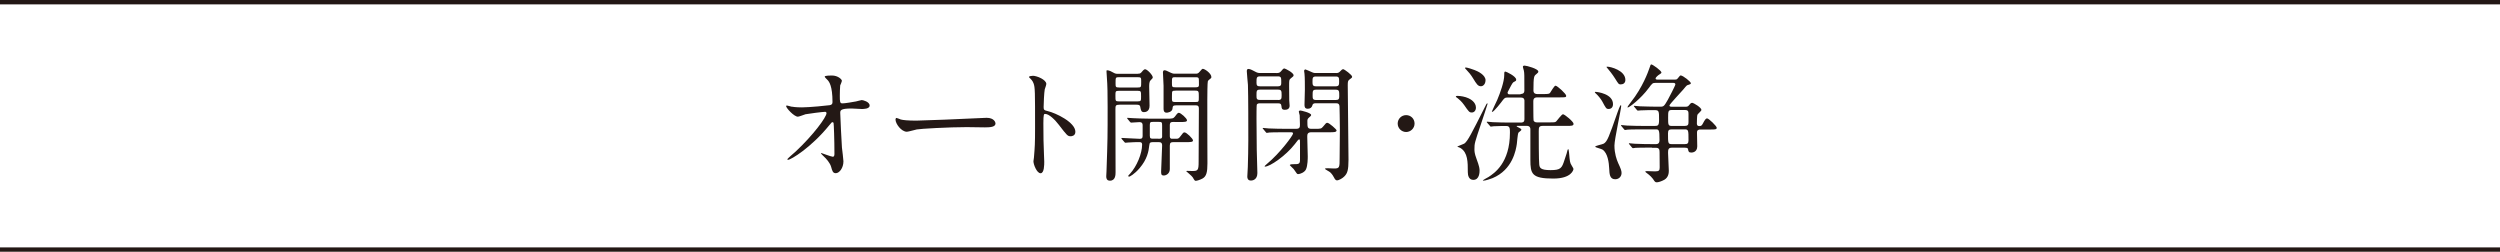 <?xml version="1.0" encoding="UTF-8"?><svg id="_レイヤー_2" xmlns="http://www.w3.org/2000/svg" viewBox="0 0 400 40.28"><defs><style>.cls-1{fill:none;stroke:#231815;stroke-miterlimit:10;stroke-width:.7px;}.cls-2{fill:#231815;stroke-width:0px;}</style></defs><g id="_レイヤー_2-2"><line class="cls-1" y1=".35" x2="400" y2=".35"/><line class="cls-1" y1="39.93" x2="400" y2="39.93"/><path class="cls-2" d="M126.65,17.06c.65.12,1.51.12,1.67.12,1.1,0,4.12-.29,4.43-.35.31-.06.45-.18.45-.49,0-2.63-.55-3.28-.8-3.55-.08-.08-.45-.43-.45-.53,0-.18.96-.18,1.14-.18,1,0,1.61.63,1.61.84,0,.12-.22.65-.27.75-.04.25-.06,1.37-.06,1.67,0,.98.02,1.2.43,1.2s1.67-.22,2.16-.31c.14-.02.79-.22.92-.22.18,0,1.26.26,1.26.88,0,.55-1,.55-1.26.55s-1.41-.08-1.65-.08c-1.79,0-1.79.31-1.79.74,0,.31.22,5.06.27,5.51.04.37.24,1.9.24,2.2,0,1.08-.67,1.9-1.22,1.9-.47,0-.57-.35-.75-1.02-.18-.63-.78-1.31-1.18-1.67-.06-.06-.45-.43-.45-.47s.06-.06.08-.06c.04,0,1.59.59,1.82.59.26,0,.26-.33.26-.49,0-2.24-.1-4.81-.14-4.92-.02-.08-.1-.12-.18-.12-.1,0-.14.04-.49.47-2.94,3.63-6.18,5.55-6.61,5.55-.06,0-.12-.04-.12-.08,0-.1,1.1-1.04,1.31-1.22,2.88-2.69,4.96-5.55,4.96-6.16,0-.12-.08-.22-.22-.22-.37,0-2.77.31-3.14.39-.2.06-1.04.39-1.22.39-.61,0-1.88-1.39-1.88-1.69,0-.08.1-.1.12-.1.12,0,.67.18.78.2Z"/><path class="cls-2" d="M157.4,18.87c.12,0,.35-.02.45-.02,1.24,0,1.43.75,1.43.9,0,.57-.84.63-1.69.63-.47,0-2.51-.04-2.92-.04-2.82,0-7.49.26-7.98.37-.25.04-1.35.37-1.59.37-.88,0-1.82-1.27-1.82-1.96,0-.12.06-.25.16-.25s.59.22.69.25c.35.1,1.18.18,2.49.18.67,0,7.79-.27,10.77-.43Z"/><path class="cls-2" d="M165.21,12.12c.73,0,2.2.65,2.2,1.31,0,.14-.2.73-.25.86-.1.51-.18,2.33-.18,2.84,0,.45.08.51.67.65,1.25.29,4.41,1.78,4.41,3.31,0,.67-.63.71-.73.71-.51,0-.57-.08-1.94-1.86-.57-.75-1.53-1.71-2.16-1.71-.2,0-.29,0-.29,1.51,0,2.16.02,3.24.1,5.08.02.22.04.73.04,1.04,0,.51,0,1.86-.59,1.86s-1.14-1.39-1.14-1.92c0-.08.08-.51.08-.59.14-1.69.18-2.22.18-4.73,0-5.83,0-6.49-.24-7.14-.16-.43-.37-.63-.69-.94l-.04-.08c.02-.18.55-.18.57-.18Z"/><path class="cls-2" d="M182.06,11.79c.25,0,.37,0,.57-.22.12-.14.37-.49.59-.49.33,0,1.22.94,1.22,1.29,0,.12-.02.16-.37.51-.2.2-.2.69-.2,1,0,.43.06,2.55.06,3.04,0,1-.75,1.02-.9,1.02-.43,0-.49-.29-.59-.86-.06-.33-.35-.33-.65-.33h-2.63c-.69,0-.69.16-.69.79,0,2.78.02,7.22.02,10,0,.39,0,1.37-.9,1.37-.59,0-.59-.51-.59-.71,0-.06.04-.55.04-.79.18-5.2.18-5.55.18-10.3,0-2.45-.04-3.24-.06-3.73-.02-.22-.12-1.88-.12-1.94,0-.08,0-.2.08-.2.37,0,.82.27,1,.37.35.2.49.2.78.2h3.16ZM179,14.53c-.53,0-.53.1-.53.79,0,.82,0,.9.53.9h3.04c.53,0,.53-.12.53-.75,0-.86,0-.94-.53-.94h-3.04ZM182.02,14c.57,0,.57-.04.57-.94,0-.63,0-.71-.57-.71h-2.96c-.57,0-.57.04-.57.94,0,.61,0,.71.57.71h2.96ZM187.92,19.51c-.53,0-.75,0-.75.55v1.67c0,.22.02.47.33.47h.71c.18,0,.39,0,.61-.33.47-.63.51-.69.71-.69.31,0,1.35,1,1.35,1.29,0,.27-.43.27-1.08.27h-1.98c-.47,0-.65.06-.65.57v3.75c0,.71-.59,1.02-.96,1.02-.43,0-.43-.25-.43-.67,0-.59.16-3.47.16-4.12,0-.53-.27-.55-.65-.55h-.71c-.49,0-.65.02-.69.49-.12,1.04-.33,2.22-1.55,3.67-.84.98-1.59,1.37-1.69,1.37-.06,0-.14-.06-.14-.12,0-.04.04-.08.31-.37,1.06-1.16,1.92-3.22,1.92-4.65,0-.29-.14-.39-.41-.39-.29,0-1.2,0-1.82.06-.06,0-.37.04-.43.04-.08,0-.12-.04-.18-.12l-.41-.47q-.08-.1-.08-.14s.04-.04.08-.04c.41,0,2.43.14,2.88.14.33,0,.45-.12.45-.45v-1.69c0-.27-.04-.53-.53-.53-.18,0-1.16.08-1.31.08-.06,0-.1-.04-.18-.12l-.39-.47q-.08-.1-.08-.14s.04-.04.06-.04c.14,0,.75.06.9.06.59.02,1.65.08,2.81.08h2.57c.88,0,1.06-.02,1.31-.33.41-.55.47-.61.65-.61.27,0,1.29.88,1.29,1.2,0,.27-.43.27-1.08.27h-.9ZM185.29,22.2c.41,0,.61,0,.65-.29v-1.82c0-.57-.06-.59-.65-.59h-.67c-.51,0-.65,0-.65.49v1.71c0,.49.16.49.65.49h.67ZM191.27,11.79c.27,0,.43,0,.69-.33.25-.29.37-.45.49-.45.31,0,1.37.74,1.37,1.31,0,.14-.08.2-.1.22-.35.27-.41.33-.47.49-.06.2-.08,2.08-.08,2.92-.02,1.45.02,8.57.02,10.18,0,1.41-.16,2.08-.78,2.43-.37.2-.88.37-1.08.37-.16,0-.2-.04-.49-.55-.1-.2-1.04-.96-1.04-.98,0-.06.12-.06.16-.06.22.02.59.02.82.02.88,0,1-.12,1-1.45,0-1.2.04-7.16.04-8.51,0-.53-.22-.55-.67-.55h-2.88c-.61,0-.63.12-.67.53-.06.55-.8.65-.92.65-.25,0-.51-.08-.51-.65v-3.65c0-.33-.1-1.82-.1-2.16,0-.08.04-.33.22-.33.22,0,.39.08,1.06.41.29.14.39.14.63.14h3.28ZM188.1,12.35c-.59,0-.59.04-.59.84,0,.73,0,.78.59.78h3.14c.31,0,.59,0,.59-.37,0-.35,0-.98-.04-1.06-.06-.18-.25-.18-.55-.18h-3.14ZM188.12,14.51c-.41,0-.55,0-.59.26-.02.08-.02.98-.02,1.1,0,.45.16.45.61.45h3.1c.59,0,.59-.02.59-.78,0-.94,0-1.04-.59-1.04h-3.1Z"/><path class="cls-2" d="M204.2,11.69c.31,0,.55-.02.75-.27.2-.24.39-.47.51-.47.2,0,1.51.69,1.51,1.08,0,.16-.02.18-.49.55-.22.18-.22.29-.22,1.26s0,1.65.02,2.24c.02.12.06.69.06.84,0,.45-.33.65-.75.65-.49,0-.53-.24-.55-.53-.04-.45-.2-.51-.57-.51h-2.84c-.2,0-.47,0-.55.25-.04.12-.04,1.88-.04,2.22,0,.18.02,3.67.04,4.94.02.59.1,3.35.1,3.75,0,1.1-.82,1.2-1.02,1.2-.59,0-.59-.49-.59-.65s.06-1.29.08-1.51c.04-1.12.08-3.2.08-4.26,0-2,0-7.16-.06-8.89-.02-.31-.18-1.82-.18-2.16,0-.2.02-.39.27-.39.29,0,.75.27,1.1.45.35.2.55.2.8.2h2.55ZM201.61,12.22c-.57,0-.57.22-.57,1.04,0,.43.14.55.55.55h2.86c.55,0,.55-.26.55-.65,0-.73,0-.94-.55-.94h-2.84ZM204.49,16c.53,0,.57-.2.57-.78,0-.69-.04-.88-.59-.88h-2.86c-.57,0-.57.2-.57.9,0,.53,0,.75.57.75h2.88ZM205.69,21.16c-1.78,0-2.37.02-2.57.04-.06,0-.37.06-.43.06-.08,0-.12-.06-.18-.14l-.39-.47c-.08-.08-.1-.1-.1-.12,0-.04.04-.06.08-.06.14,0,.78.06.9.08,1,.04,1.84.06,2.79.06h1.59c.61,0,.61-.31.61-.71,0-.43-.04-1.29-.04-1.45-.02-.1-.14-.51-.14-.59,0-.16.18-.18.26-.18.1,0,1.71.37,1.71.71,0,.12-.04.16-.35.43-.25.2-.25.37-.25.59,0,.94,0,1.2.65,1.2h.55c.92,0,1.02,0,1.31-.35.45-.55.49-.61.69-.61.29,0,1.47,1.06,1.47,1.2,0,.31-.41.31-1.1.31h-2.94c-.61,0-.65.33-.65.71,0,.49.08,2.69.08,3.14,0,.27,0,1.51-.29,2.1-.22.47-.94.75-1.26.75-.16,0-.2-.08-.71-.82-.08-.1-.61-.57-.61-.61,0-.16.43-.16.55-.16.84,0,1.08,0,1.08-.69v-2.9c0-.33-.02-.37-.14-.37s-.2.1-.73.8c-1.43,1.82-3.94,3.55-4.73,3.55-.02,0-.06,0-.06-.04,0-.08.2-.25.41-.43,2.04-1.69,4.14-4.53,4.14-4.83,0-.2-.22-.2-.35-.2h-.86ZM213.81,11.69c.33,0,.49-.14.59-.25.22-.25.37-.37.51-.37.18,0,1.43.92,1.43,1.2,0,.16-.1.22-.39.43-.27.18-.31.35-.31.92,0,1.71.12,10.06.12,11.94,0,1.67-.18,2.18-.67,2.67-.25.27-.86.63-1.18.63-.2,0-.35-.22-.45-.43-.1-.2-.33-.59-.63-.86-.12-.12-.84-.47-.84-.57,0-.08.37-.08.47-.08.14,0,.84.04,1,.04.88,0,.88-.18.88-1.71,0-.65.04-3.83.04-4.55,0-1.51-.06-3.33-.06-3.67-.02-.39-.18-.51-.55-.51h-3.24c-.2,0-.47.02-.53.29-.1.39-.37.59-.75.59-.49,0-.53-.33-.53-.63,0-.39.06-2.06.06-2.45,0-.67,0-1.96-.06-2.51-.02-.12-.06-.35-.06-.45,0-.16.1-.25.22-.25.08,0,.75.33,1.1.47.27.12.45.1.61.1h3.22ZM210.57,12.24c-.57,0-.57.22-.57.9,0,.45.06.67.55.67h3.16c.55,0,.55-.26.55-.82s-.04-.75-.55-.75h-3.14ZM213.71,16c.45,0,.57-.14.57-.59,0-.86,0-1.06-.59-1.06h-3.1c-.57,0-.57.2-.57.9,0,.51,0,.75.57.75h3.12Z"/><path class="cls-2" d="M223.63,19.77c0-.74.59-1.35,1.35-1.35s1.35.59,1.35,1.35-.63,1.35-1.35,1.35-1.35-.59-1.35-1.35Z"/><path class="cls-2" d="M236.15,17.2c0,.51-.31.8-.65.8-.41,0-.49-.12-1.24-1.2-.37-.53-.8-.9-1-1.06-.06-.04-.33-.22-.33-.26,0-.14.2-.14.25-.14.53,0,1.26.14,1.75.37.33.14,1.22.63,1.22,1.51ZM234.85,27.52c0-1.59,0-3.1-1.16-3.83-.16-.1-.29-.12-.43-.18-.04,0-.08-.02-.08-.04,0-.08.94-.39,1.1-.49.53-.35,1.2-1.69,3.22-5.69.33-.67.37-.75.47-.75.04,0,.04.06.04.08,0,.08-.86,2.63-.98,3-1.1,3.26-1.12,3.31-1.12,4.26,0,.33.02.69.31,1.47.51,1.37.51,1.65.51,1.96,0,.2,0,1.47-1,1.47-.73,0-.88-.73-.88-1.24ZM237.68,12.86c0,.53-.33.94-.73.94-.49,0-.71-.37-1.26-1.27-.35-.57-.67-.96-1.14-1.45-.06-.04-.14-.12-.14-.2s.1-.08.14-.08c.22,0,1.14.31,1.39.41.53.2,1.75.78,1.75,1.65ZM243.29,15.04c.33,0,.61-.1.61-.57,0-2.55,0-2.73-.08-3.16-.02-.1-.16-.53-.16-.61,0-.2.18-.2.29-.2.31,0,2.18.51,2.18.94,0,.16-.06.2-.35.45-.33.26-.43.35-.43,2.59,0,.57.49.57.65.57h.96c.75,0,.92-.04,1.04-.18.14-.18.67-1.16.88-1.16.29,0,1.71,1.31,1.71,1.61,0,.26-.12.26-1.1.26h-3.53c-.59,0-.63.37-.63.65,0,.04,0,2.94.04,3.04.12.31.43.31.57.31h1.88c.9,0,1,0,1.18-.16.18-.18.86-1.14,1.08-1.14.25,0,1.69,1.18,1.69,1.53,0,.33-.35.33-1.02.33h-3.88c-.65,0-.67.24-.67.88,0,.84,0,4.75.08,5.3.06.49.14.9,1.8.9s1.82-.33,2.24-1.63c.37-1.08.39-1.18.47-1.53.02-.02.06-.2.12-.2.08,0,.12.47.14.59.12,1.41.14,1.57.39,1.98.26.45.31.51.31.63,0,.1-.29,1.51-3.22,1.51-3.45,0-3.67-.75-3.67-3.02v-4.94c-.06-.47-.43-.47-.59-.47h-1.51s-.1,0-.1.06c0,.04.39.25.45.27.2.12.31.16.31.29s-.43.39-.47.47c-.14.26-.22,1.57-.26,1.82-.14.92-.65,4.1-3.88,5.45-.33.14-1.16.41-1.49.41-.04,0-.06-.02-.06-.04,0-.06.75-.47.9-.55.9-.59,3.43-2.22,3.43-7.1,0-.63,0-1.06-.57-1.06-.31,0-1.49,0-2.04.04-.08.02-.37.06-.45.06-.06,0-.1-.06-.16-.14l-.41-.47c-.08-.08-.08-.1-.08-.12,0-.04.02-.06.08-.06.12,0,.75.08.9.08,1,.04,1.84.06,2.79.06h1.61c.31,0,.65,0,.65-.55v-3c-.06-.45-.39-.45-.57-.45h-2.2c-.18,0-.39,0-.67.39-.22.31-1.45,1.9-1.71,1.9-.06,0-.06-.04-.06-.06,0-.04.73-1.59.86-1.86.47-1.12,1.12-2.9,1.12-3.98,0-.43,0-.55.18-.55.12,0,1.73.75,1.73,1.29,0,.2-.1.24-.29.33-.25.1-.31.2-.82,1.18-.25.47-.27.51-.27.57,0,.02,0,.27.27.27h1.82Z"/><path class="cls-2" d="M257.35,17.43c-.35,0-.41-.12-1-1.22-.18-.35-.75-1.04-1.04-1.27-.06-.06-.14-.14-.14-.2,0-.04.06-.04.12-.04.29,0,2.79.31,2.79,1.96,0,.14-.02.78-.73.78ZM258.88,26.03c.45.96.57,1.29.57,1.65,0,.53-.39,1-1.02,1-.88,0-.92-.84-.96-1.73-.04-.88-.22-2.47-1.08-3.02-.18-.12-1.16-.35-1.16-.45,0-.18,1.18-.37,1.39-.51.55-.37.78-.96,2.18-4.98.08-.26.41-1.16.53-1.16.06,0,.06.1.06.14,0,.47-1.08,5.3-1.08,6.32,0,1.29.37,2.28.57,2.73ZM259.35,13.51c-.37,0-.41-.1-.92-.92-.41-.67-1.08-1.49-1.14-1.55-.2-.24-.25-.29-.25-.33s.12-.04.16-.04c.47,0,2.86.59,2.86,2.12,0,.49-.35.71-.71.71ZM264.29,23.61c-1.8,0-2.39.04-2.59.04-.06.02-.37.06-.43.06s-.1-.06-.18-.14l-.39-.47c-.08-.08-.08-.1-.08-.12,0-.04.02-.06.06-.06.14,0,.78.06.9.08,1,.04,1.86.06,2.82.06h.57c.53,0,.55-.43.55-.65,0-1.71-.1-1.71-.65-1.71h-1.86c-1.77,0-2.37.02-2.57.04-.06,0-.37.06-.43.06-.08,0-.1-.06-.18-.14l-.39-.47c-.08-.08-.08-.1-.08-.12,0-.04.02-.06.06-.06.14,0,.78.06.9.08,1,.04,1.84.06,2.79.06h1.63c.53,0,.71-.06.71-.94,0-1.45,0-1.59-.73-1.59-.59,0-1.61,0-2.22.04-.06,0-.37.04-.43.04-.08,0-.12-.04-.18-.12l-.39-.47c-.08-.08-.08-.1-.08-.14,0-.02.02-.04.06-.04.14,0,.78.06.92.08.86.02,1.77.06,2.61.06h.63c.57,0,.63-.1,1.22-1.12.18-.33,1.2-2.26,1.2-2.45,0-.2-.18-.24-.35-.24h-2.84c-.45,0-.53.08-1.1.86-1.22,1.65-3.08,3.08-3.33,3.08-.02,0-.04-.04-.04-.06,0-.1.43-.65.53-.78,1.92-2.41,2.81-4.98,2.92-5.3.25-.73.25-.75.37-.75.2,0,1.61,1,1.61,1.29,0,.1-.12.18-.29.29-.25.14-.65.51-.65.65,0,.2.18.2.45.2h2.59c.2,0,.35,0,.49-.18.35-.43.39-.49.49-.49.37,0,1.63,1.02,1.63,1.24,0,.16-.22.2-.35.25-.29.06-.35.12-.82.71-.35.43-2.26,2.41-2.26,2.61,0,.04,0,.2.35.2h2.1c.29,0,.47,0,.63-.18.2-.26.35-.45.55-.45.22,0,1.49.75,1.49,1.14,0,.16-.59.63-.65.78-.06.2-.08,1.1-.08,1.35,0,.16,0,.45.39.45.26,0,.39-.06.55-.37.33-.63.49-.86.69-.86.27,0,1.55,1.24,1.55,1.51s-.35.27-.9.27h-1.67c-.57,0-.59.26-.59.55,0,.35.04,1.84.04,2.14,0,1-.88,1-.94,1-.43,0-.47-.18-.53-.51-.02-.16-.08-.27-.53-.27h-2.08c-.55,0-.59.33-.59.82,0,.45.12,2.45.12,2.86,0,.29-.02,1.04-.71,1.45-.47.26-.98.41-1.2.41-.26,0-.33-.08-.63-.55-.16-.22-.49-.55-.65-.67-.51-.39-.57-.43-.57-.49,0-.08.2-.08.31-.08.2,0,1.08.04,1.24.04.63,0,.75-.14.75-.63,0-.16-.02-2.37-.02-2.47,0-.41-.1-.67-.55-.67h-.69ZM269.55,23.06c.45,0,.61-.12.61-.63,0-1.57,0-1.73-.61-1.73h-2.06c-.45,0-.61.12-.61.63,0,1.57,0,1.73.61,1.73h2.06ZM269.59,20.14c.51,0,.57-.22.57-.63v-1.26c0-.41-.04-.65-.57-.65h-2.1c-.59,0-.59.22-.59,1.26,0,1.1,0,1.29.59,1.29h2.1Z"/></g></svg>